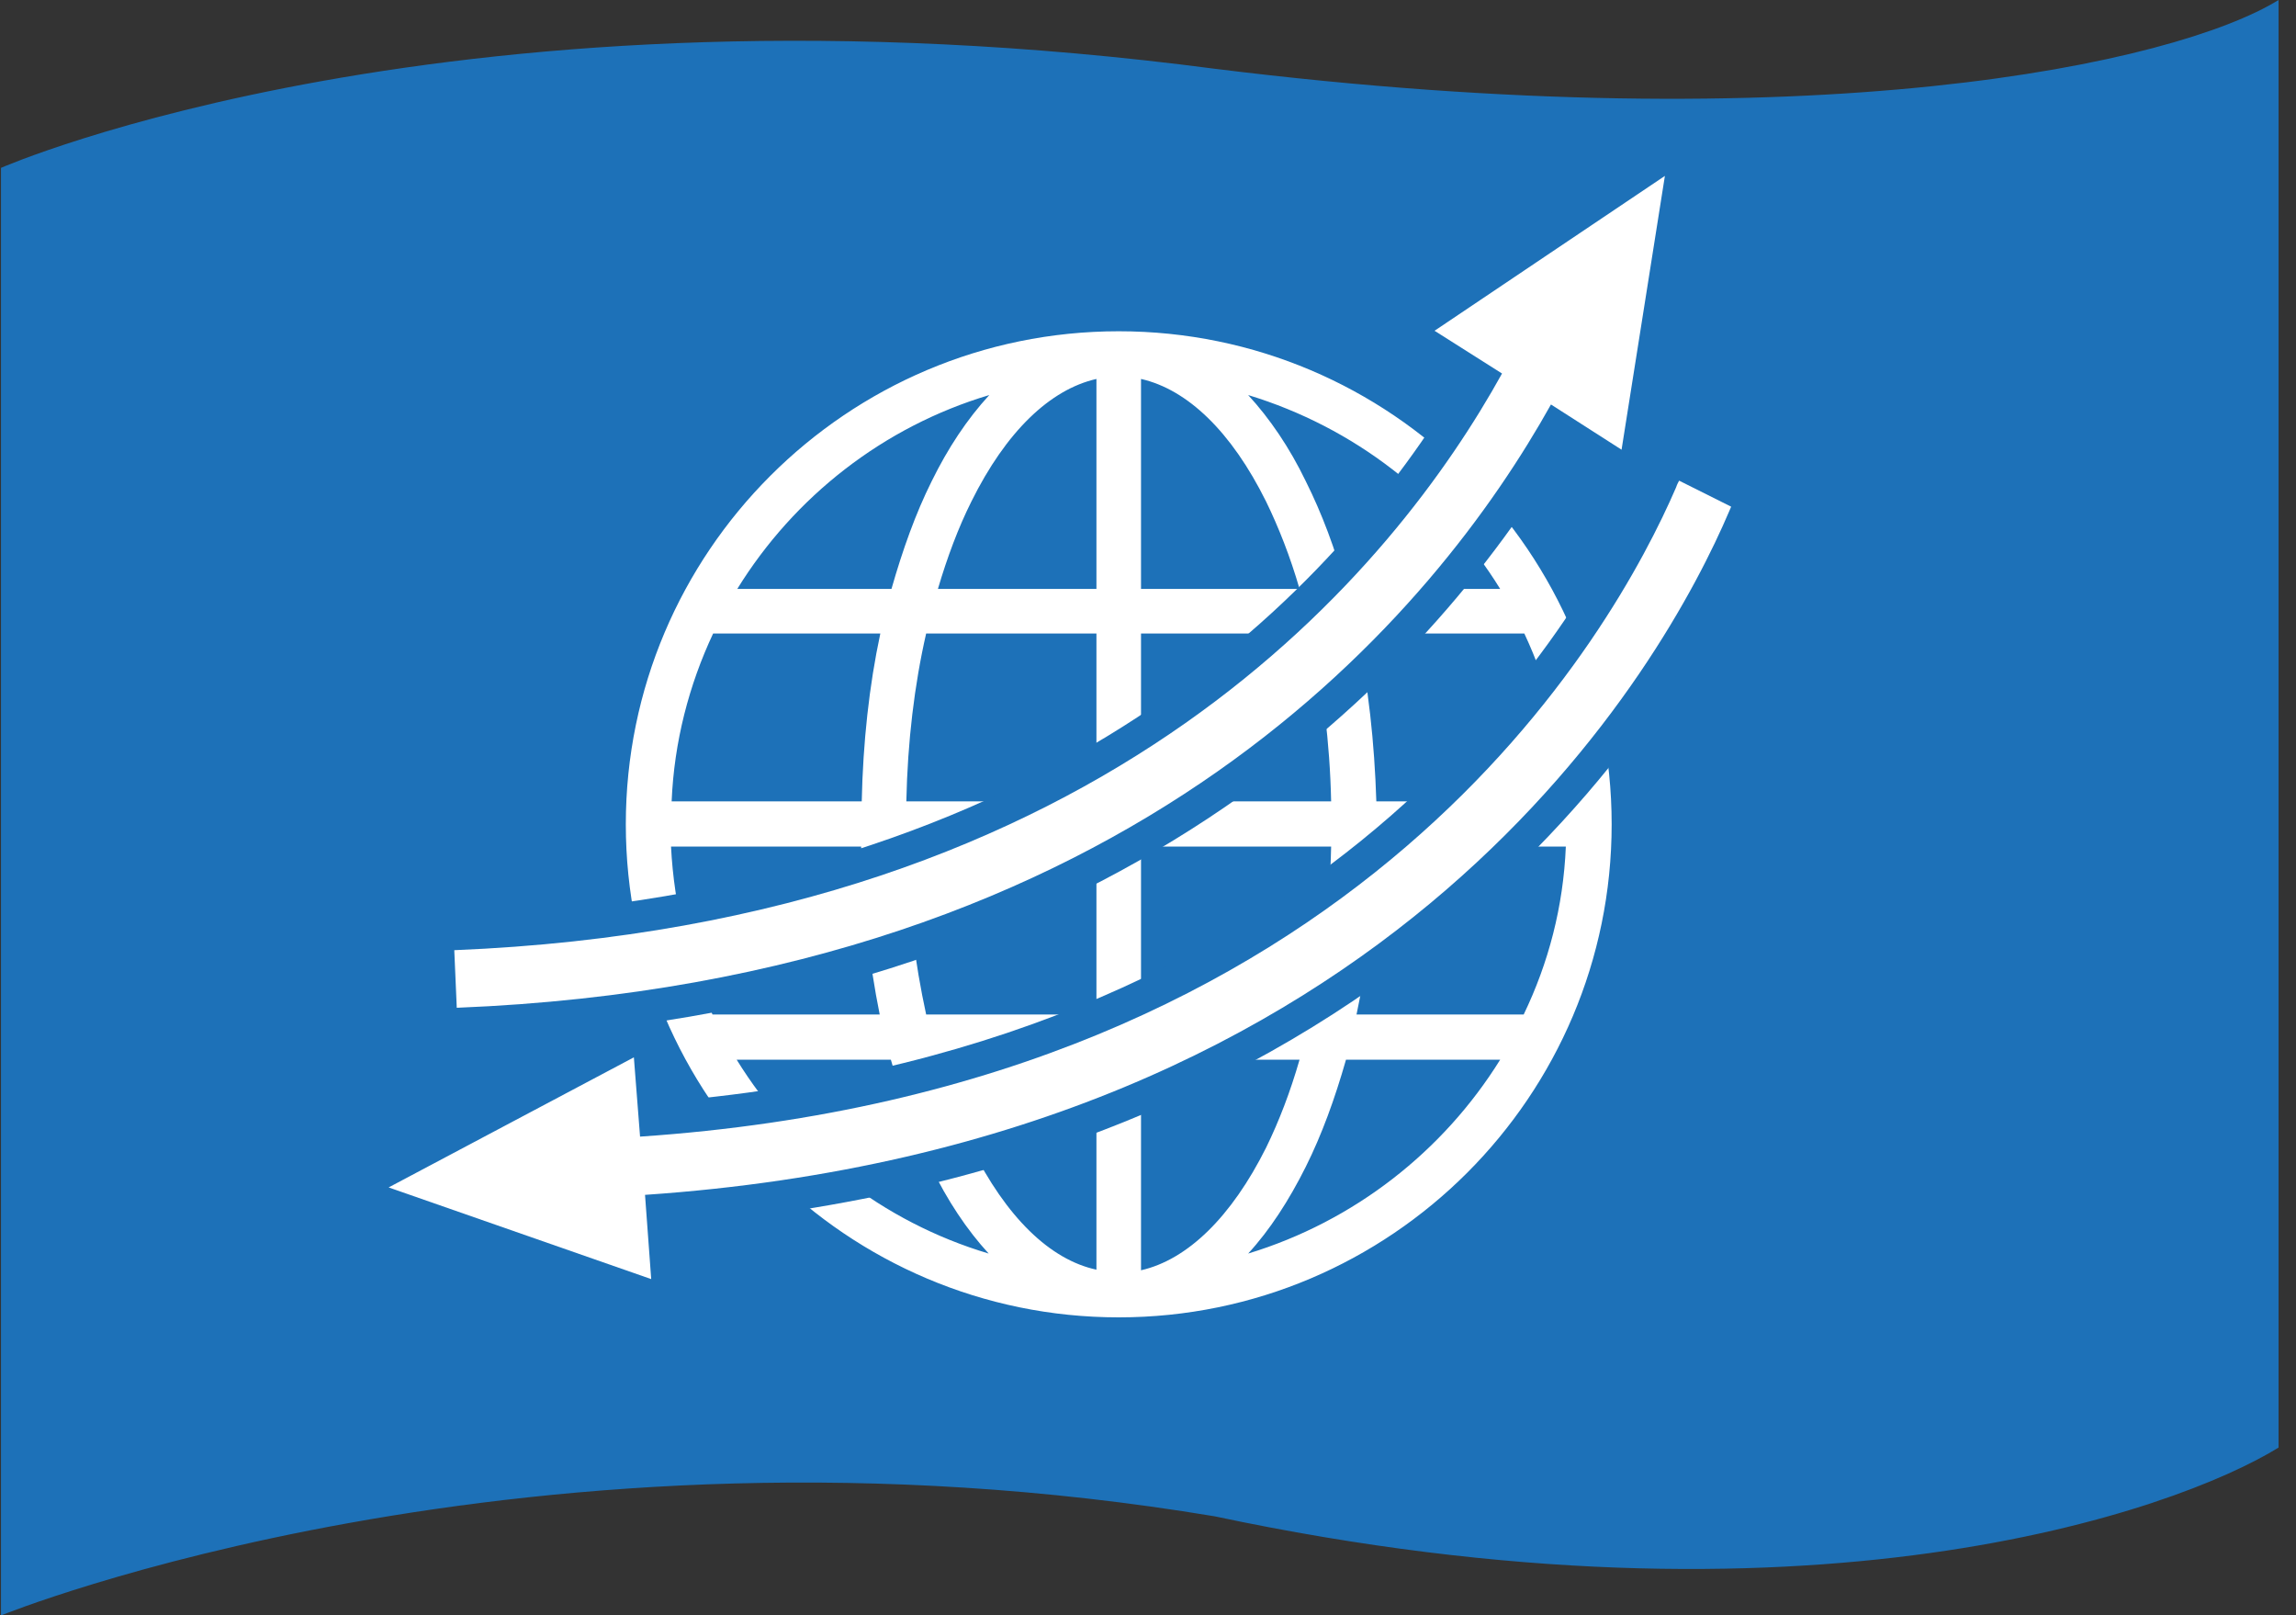 <svg width="118" height="83" viewBox="0 0 118 83" fill="none" xmlns="http://www.w3.org/2000/svg">
<rect x="0" y="0" width="118" height="83" fill="#333333" stroke="none"/>
<path d="M117.104 0C111.789 3.278 93.172 7.352 62.429 3.533C23.347 -1.591 0.051 8.625 0.051 8.625V83C0.051 83 27.039 72.02 62.429 77.908C92.885 84.368 111.789 77.653 117.104 74.375V0Z" fill="#1D71B8"/>
<path d="M57.496 17.02C71.467 17.02 82.829 28.381 82.829 42.352C82.829 56.324 71.467 67.685 57.496 67.685C43.525 67.685 32.163 56.324 32.163 42.352C32.163 28.381 43.525 17.02 57.496 17.02ZM58.641 19.47V30.259H66.789C66.311 28.604 65.707 27.076 65.07 25.771C63.288 22.175 61.028 20.011 58.641 19.47ZM56.35 19.47C53.963 20.011 51.704 22.175 49.921 25.771C49.253 27.108 48.68 28.636 48.203 30.259H56.35V19.47ZM64.147 20.297C65.261 21.507 66.279 23.003 67.107 24.721C67.934 26.376 68.635 28.222 69.176 30.259H77.1C74.172 25.517 69.589 21.952 64.147 20.297ZM50.844 20.297C45.402 21.921 40.819 25.517 37.891 30.259H45.816C46.389 28.254 47.057 26.376 47.885 24.721C48.712 23.035 49.699 21.539 50.844 20.297ZM78.341 32.55H69.748C70.321 35.224 70.639 38.151 70.735 41.175H80.505C80.346 38.12 79.582 35.192 78.341 32.55ZM67.393 32.55H58.641V41.175H68.412C68.348 38.12 67.966 35.192 67.393 32.55ZM56.35 32.55H47.598C46.993 35.192 46.643 38.12 46.58 41.175H56.35V32.55ZM45.243 32.55H36.65C35.409 35.192 34.645 38.12 34.518 41.175H44.288C44.352 38.151 44.67 35.224 45.243 32.55ZM80.474 43.498H70.703C70.639 46.553 70.29 49.449 69.717 52.123H78.309C79.582 49.481 80.346 46.585 80.474 43.498ZM68.412 43.498H58.641V52.123H67.393C67.966 49.481 68.348 46.585 68.412 43.498ZM56.35 43.498H46.58C46.643 46.585 47.025 49.481 47.598 52.123H56.35V43.498ZM44.257 43.498H34.486C34.645 46.585 35.377 49.481 36.618 52.123H45.211C44.67 49.449 44.352 46.553 44.257 43.498ZM77.1 54.446H69.176C68.603 56.451 67.934 58.297 67.107 59.952C66.248 61.67 65.261 63.198 64.147 64.407C69.589 62.752 74.172 59.156 77.1 54.446ZM66.789 54.446H58.641V65.266C61.028 64.725 63.288 62.529 65.07 58.965C65.739 57.597 66.311 56.101 66.789 54.446ZM56.35 54.446H48.203C48.68 56.101 49.253 57.597 49.921 58.933C51.704 62.529 53.963 64.725 56.35 65.235V54.446ZM45.784 54.446H37.86C40.788 59.188 45.37 62.784 50.812 64.407C49.699 63.198 48.68 61.67 47.853 59.952C47.057 58.297 46.357 56.451 45.784 54.446Z" fill="white"/>
<path d="M19.974 61.009L26.275 57.667L32.577 54.326L32.895 58.399C70.003 55.885 82.988 32.334 86.138 25.046C86.202 24.855 86.266 24.76 86.297 24.696L88.971 26.033L88.875 26.256C85.597 33.958 71.912 58.749 33.15 61.391L33.468 65.719L19.974 61.009Z" fill="#1D71B8"/>
<path d="M35.282 68.106L15.805 61.327L34.009 51.652L34.391 56.585C69.335 53.562 81.619 31.221 84.579 24.378C84.706 24.092 84.738 23.996 84.77 23.933L85.534 22.469L91.071 25.237L90.371 26.892C87.093 34.594 73.44 59.609 34.9 62.918L35.282 68.106ZM24.111 60.691L31.558 63.269L31.335 60.15L31.081 56.967L24.111 60.691Z" fill="#1D71B8"/>
<path d="M77.195 19.191L73.727 16.995L79.646 13.017L85.566 9.038L84.452 16.072L83.338 23.105L79.71 20.782C73.918 31.157 58.514 50.379 23.475 51.78L23.347 48.82C57.146 47.451 71.785 28.961 77.195 19.191Z" fill="#1D71B8"/>
<path d="M21.883 53.53L21.629 47.228L23.284 47.165C54.409 45.892 68.825 30.011 74.968 19.732L70.703 17.026L87.825 5.506L84.611 25.874L80.282 23.137C73.44 34.53 57.464 52.098 23.538 53.466L21.883 53.53ZM79.423 18.65L82.097 20.336L83.338 12.539L76.814 16.931L79.423 18.65Z" fill="#1D71B8"/>
<path d="M19.974 61.009L26.275 57.667L32.577 54.326L32.895 58.399C70.003 55.885 82.988 32.334 86.138 25.046C86.202 24.855 86.266 24.76 86.297 24.696L88.971 26.033L88.875 26.256C85.597 33.958 71.912 58.749 33.15 61.391L33.468 65.719L19.974 61.009Z" fill="white"/>
<path d="M77.195 19.191L73.727 16.995L79.646 13.016L85.565 9.038L84.452 16.072L83.338 23.105L79.71 20.782C73.917 31.157 58.514 50.379 23.475 51.779L23.347 48.82C57.146 47.451 71.785 28.961 77.195 19.191Z" fill="white"/>
</svg>
